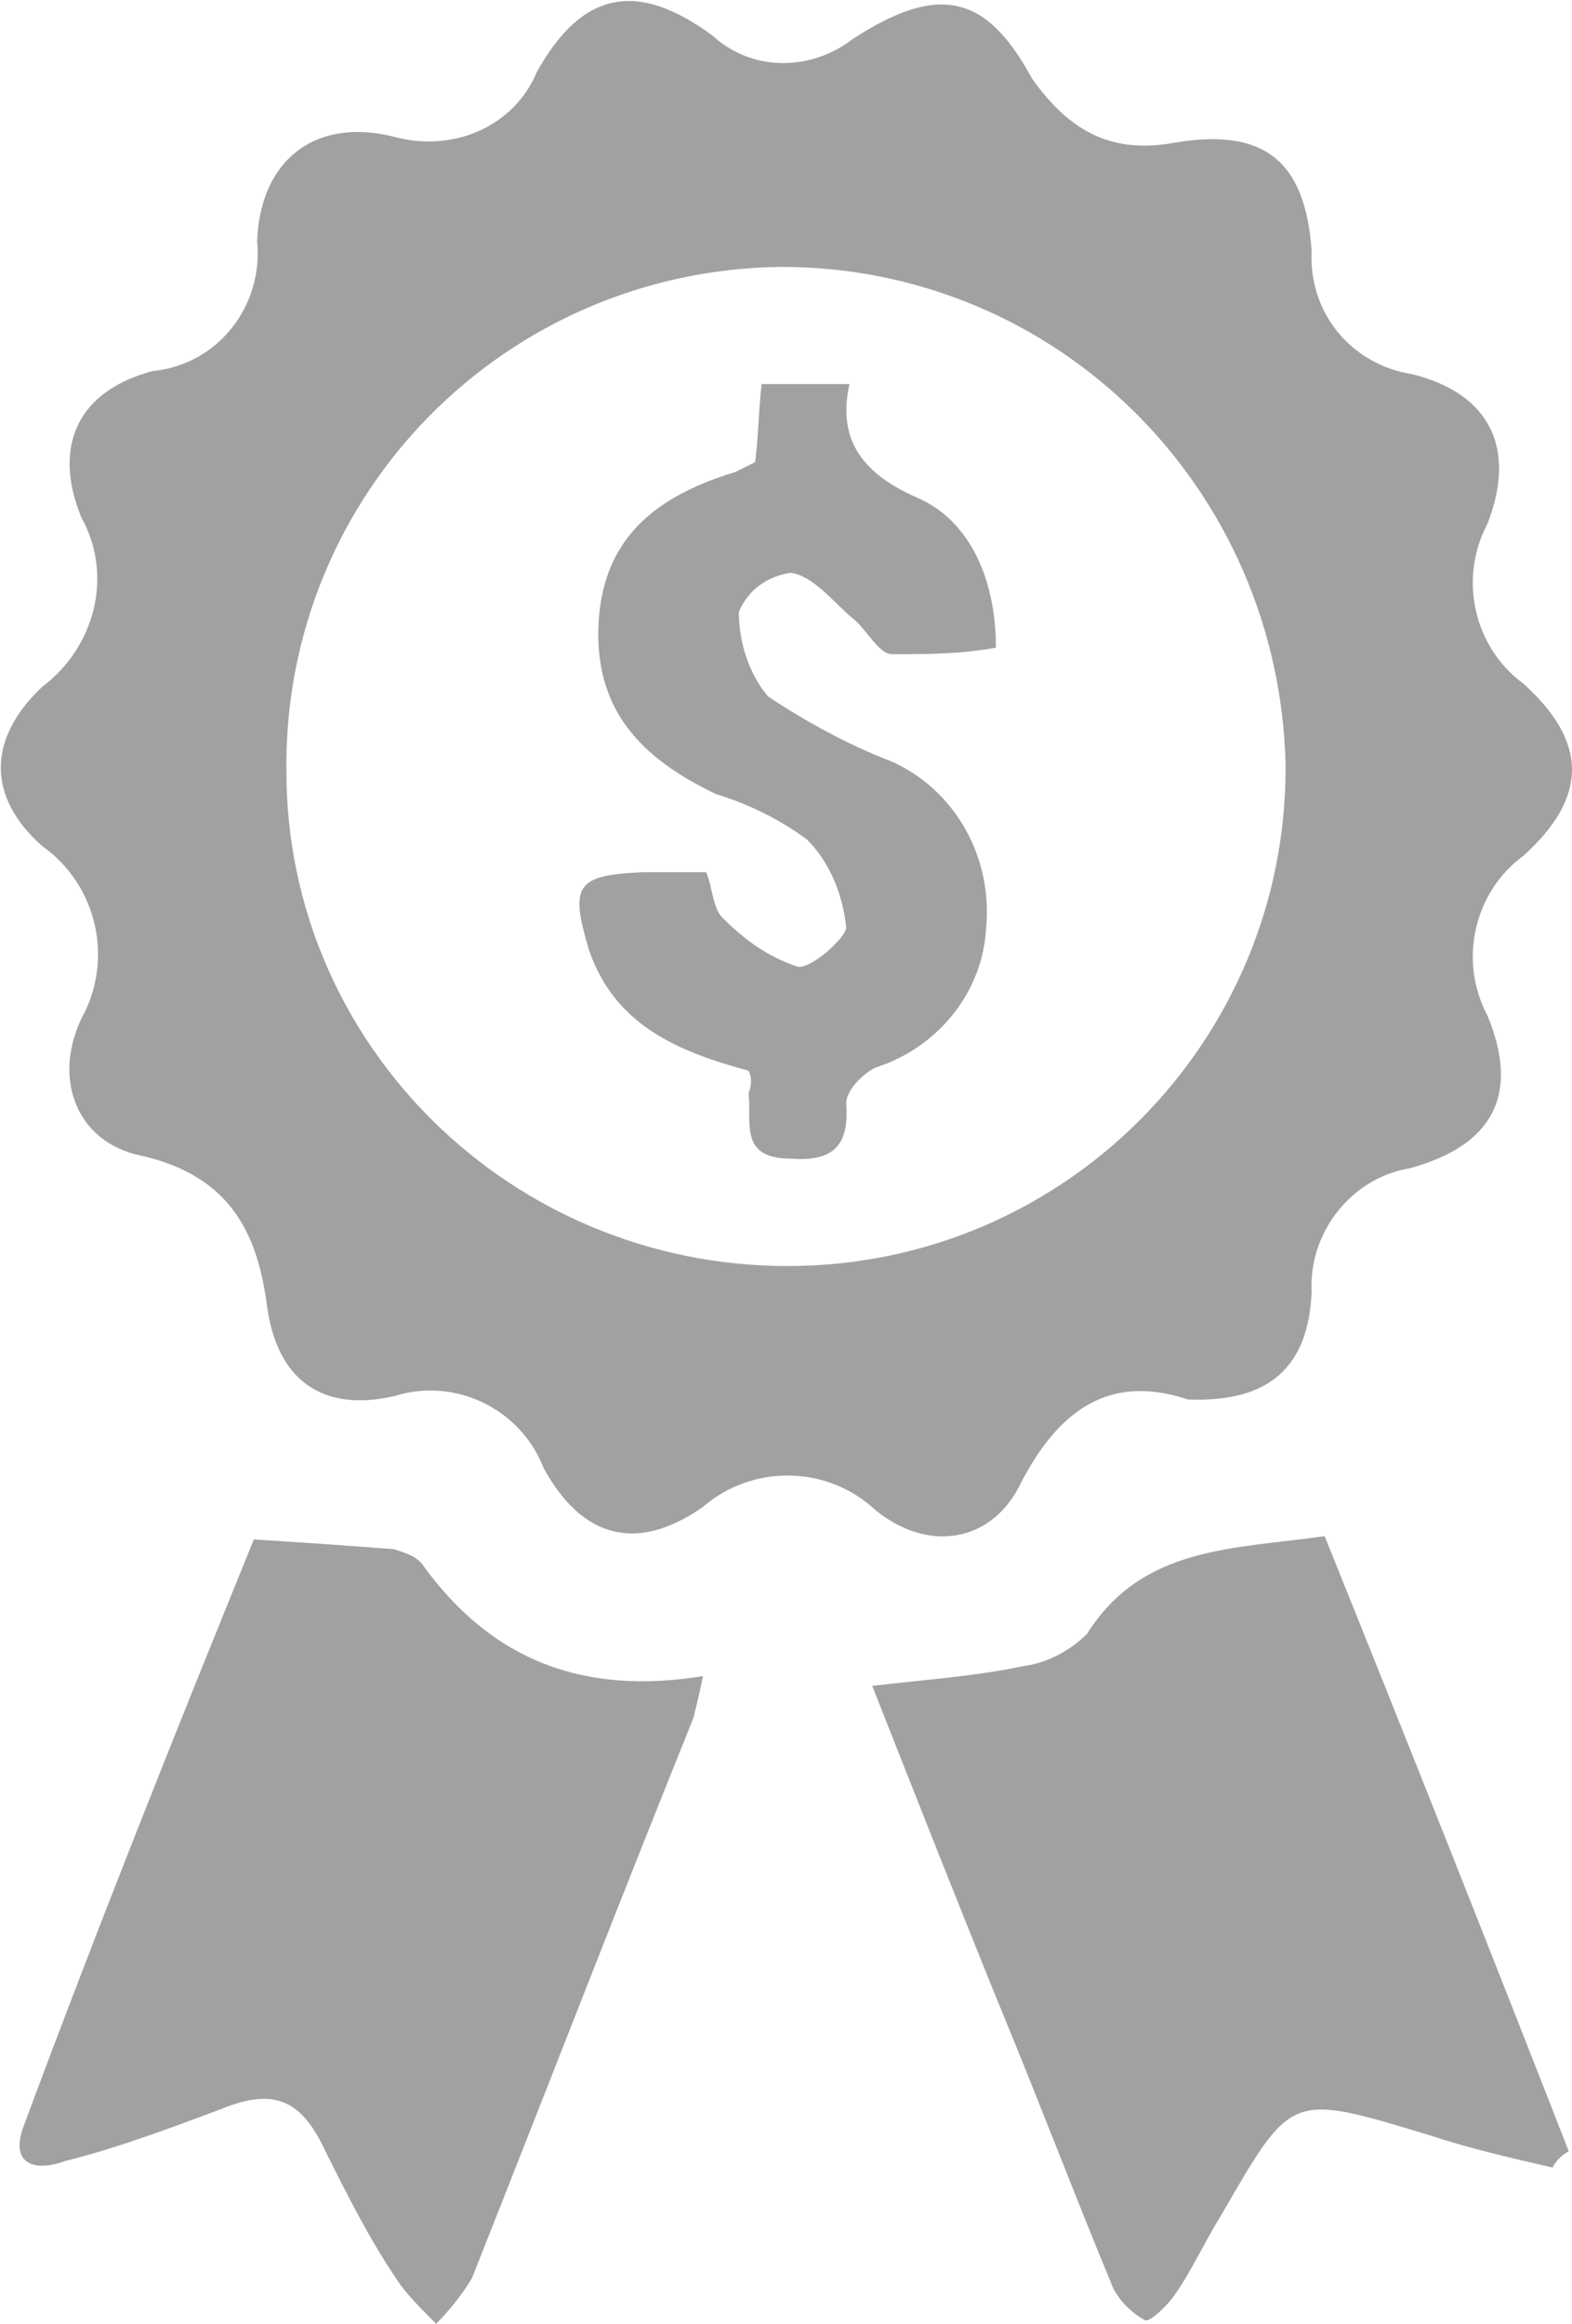 <?xml version="1.0" encoding="utf-8"?>
<!-- Generator: Adobe Illustrator 21.1.0, SVG Export Plug-In . SVG Version: 6.00 Build 0)  -->
<svg version="1.1" id="Capa_1" xmlns="http://www.w3.org/2000/svg" xmlns:xlink="http://www.w3.org/1999/xlink" x="0px" y="0px"
	 viewBox="0 0 48.3 71.4" style="enable-background:new 0 0 48.3 71.4;" xml:space="preserve">
<style type="text/css">
	.st0{fill:#A1A1A1;}
</style>
<title>tafer_rewards_icon-discount</title>
<g id="Layer_1">
	<path class="st0" d="M36.5,43c-2.4-0.8-4,0.3-5.2,2.7c-0.9,1.7-2.8,2-4.4,0.7c-1.5-1.4-3.8-1.4-5.3-0.1c-2,1.4-3.7,1-4.9-1.2
		c-0.7-1.8-2.7-2.8-4.6-2.2c-2.2,0.5-3.6-0.5-3.9-2.8c-0.3-2.3-1.2-4-3.9-4.6c-1.9-0.4-2.7-2.3-1.8-4.2c1-1.8,0.5-4.1-1.2-5.3
		c-1.7-1.5-1.7-3.3,0-4.9c1.6-1.2,2.2-3.4,1.2-5.2c-0.9-2.2-0.1-3.9,2.2-4.5c2-0.2,3.4-2,3.2-4l0,0C8,4.9,9.7,3.6,12.1,4.2
		c1.8,0.5,3.7-0.3,4.4-2c1.4-2.5,3.1-2.8,5.4-1.1c1.2,1.1,3,1.1,4.3,0.1c2.6-1.7,4.1-1.4,5.5,1.2c1.2,1.7,2.5,2.3,4.3,2
		c2.8-0.5,4.1,0.5,4.3,3.3c-0.1,1.9,1.2,3.5,3.1,3.8c2.4,0.6,3.2,2.3,2.3,4.6c-0.9,1.7-0.4,3.8,1.1,4.9c2,1.8,2,3.5,0,5.3
		c-1.5,1.1-2,3.2-1.1,4.9c1,2.4,0.2,4-2.4,4.7c-1.8,0.3-3.1,2-3,3.8C40.2,42,39,43.1,36.5,43 M24.2,38.9c8.5,0,15.3-6.9,15.3-15.3
		c0,0,0,0,0-0.1C39.3,15,32.5,8.2,24,8.2c-8.5,0.1-15.3,7-15.2,15.5C8.8,32.1,15.7,38.9,24.2,38.9"/>
	<path class="st0" d="M47.7,66.6c-1.3-0.3-2.6-0.6-3.8-1c-4.3-1.3-4.2-1.3-6.4,2.5c-0.5,0.8-0.9,1.7-1.4,2.4
		c-0.2,0.3-0.7,0.8-0.9,0.8c-0.4-0.2-0.8-0.6-1-1c-1.2-2.9-2.3-5.8-3.5-8.7c-1.3-3.2-2.6-6.5-3.9-9.8c1.7-0.2,3.2-0.3,4.6-0.6
		c0.8-0.1,1.5-0.5,2-1c1.7-2.7,4.5-2.6,7.3-3c2.5,6.2,5,12.5,7.5,18.9C48,66.2,47.8,66.4,47.7,66.6"/>
	<path class="st0" d="M7.8,47.3c1.6,0.1,3,0.2,4.3,0.3c0.3,0.1,0.7,0.2,0.9,0.5c2.1,2.9,4.9,4,8.6,3.4c-0.1,0.5-0.2,0.9-0.3,1.3
		C19,58.5,16.8,64.2,14.5,70c-0.3,0.5-0.7,1-1.1,1.4c-0.4-0.4-0.8-0.8-1.1-1.2c-0.9-1.3-1.6-2.7-2.3-4.1c-0.7-1.5-1.5-2-3.2-1.3
		C5.2,65.4,3.6,66,2,66.4c-0.8,0.3-1.7,0.2-1.3-1C3,59.2,5.4,53.2,7.8,47.3"/>
	<path class="st0" d="M23,32.9c-2.2-0.6-4.1-1.4-4.9-3.7c-0.6-2-0.4-2.3,1.6-2.4h2c0.2,0.5,0.2,1.1,0.5,1.4c0.7,0.7,1.4,1.2,2.3,1.5
		c0.4,0.1,1.5-0.9,1.5-1.2c-0.1-1-0.5-2-1.2-2.7C24,25.2,23,24.7,22,24.4c-2.3-1.1-3.8-2.6-3.6-5.4c0.2-2.6,1.9-3.8,4.2-4.5
		c0.2-0.1,0.4-0.2,0.6-0.3c0.1-0.7,0.1-1.5,0.2-2.4h2.7c-0.4,1.8,0.5,2.8,2.1,3.5s2.4,2.5,2.4,4.6c-1.1,0.2-2.1,0.2-3.2,0.2
		c-0.4,0-0.8-0.8-1.2-1.1c-0.6-0.5-1.2-1.3-1.9-1.4c-0.7,0.1-1.3,0.5-1.6,1.2c0,0.9,0.3,1.9,0.9,2.6c1.2,0.8,2.5,1.5,3.8,2
		c2,0.9,3.1,3,2.9,5.1c-0.1,2-1.5,3.7-3.4,4.3C26.5,33,26,33.5,26,33.9c0.1,1.3-0.4,1.8-1.7,1.7c-1.6,0-1.2-1.1-1.3-2
		C23.1,33.3,23.1,33.1,23,32.9"/>
</g>
</svg>
